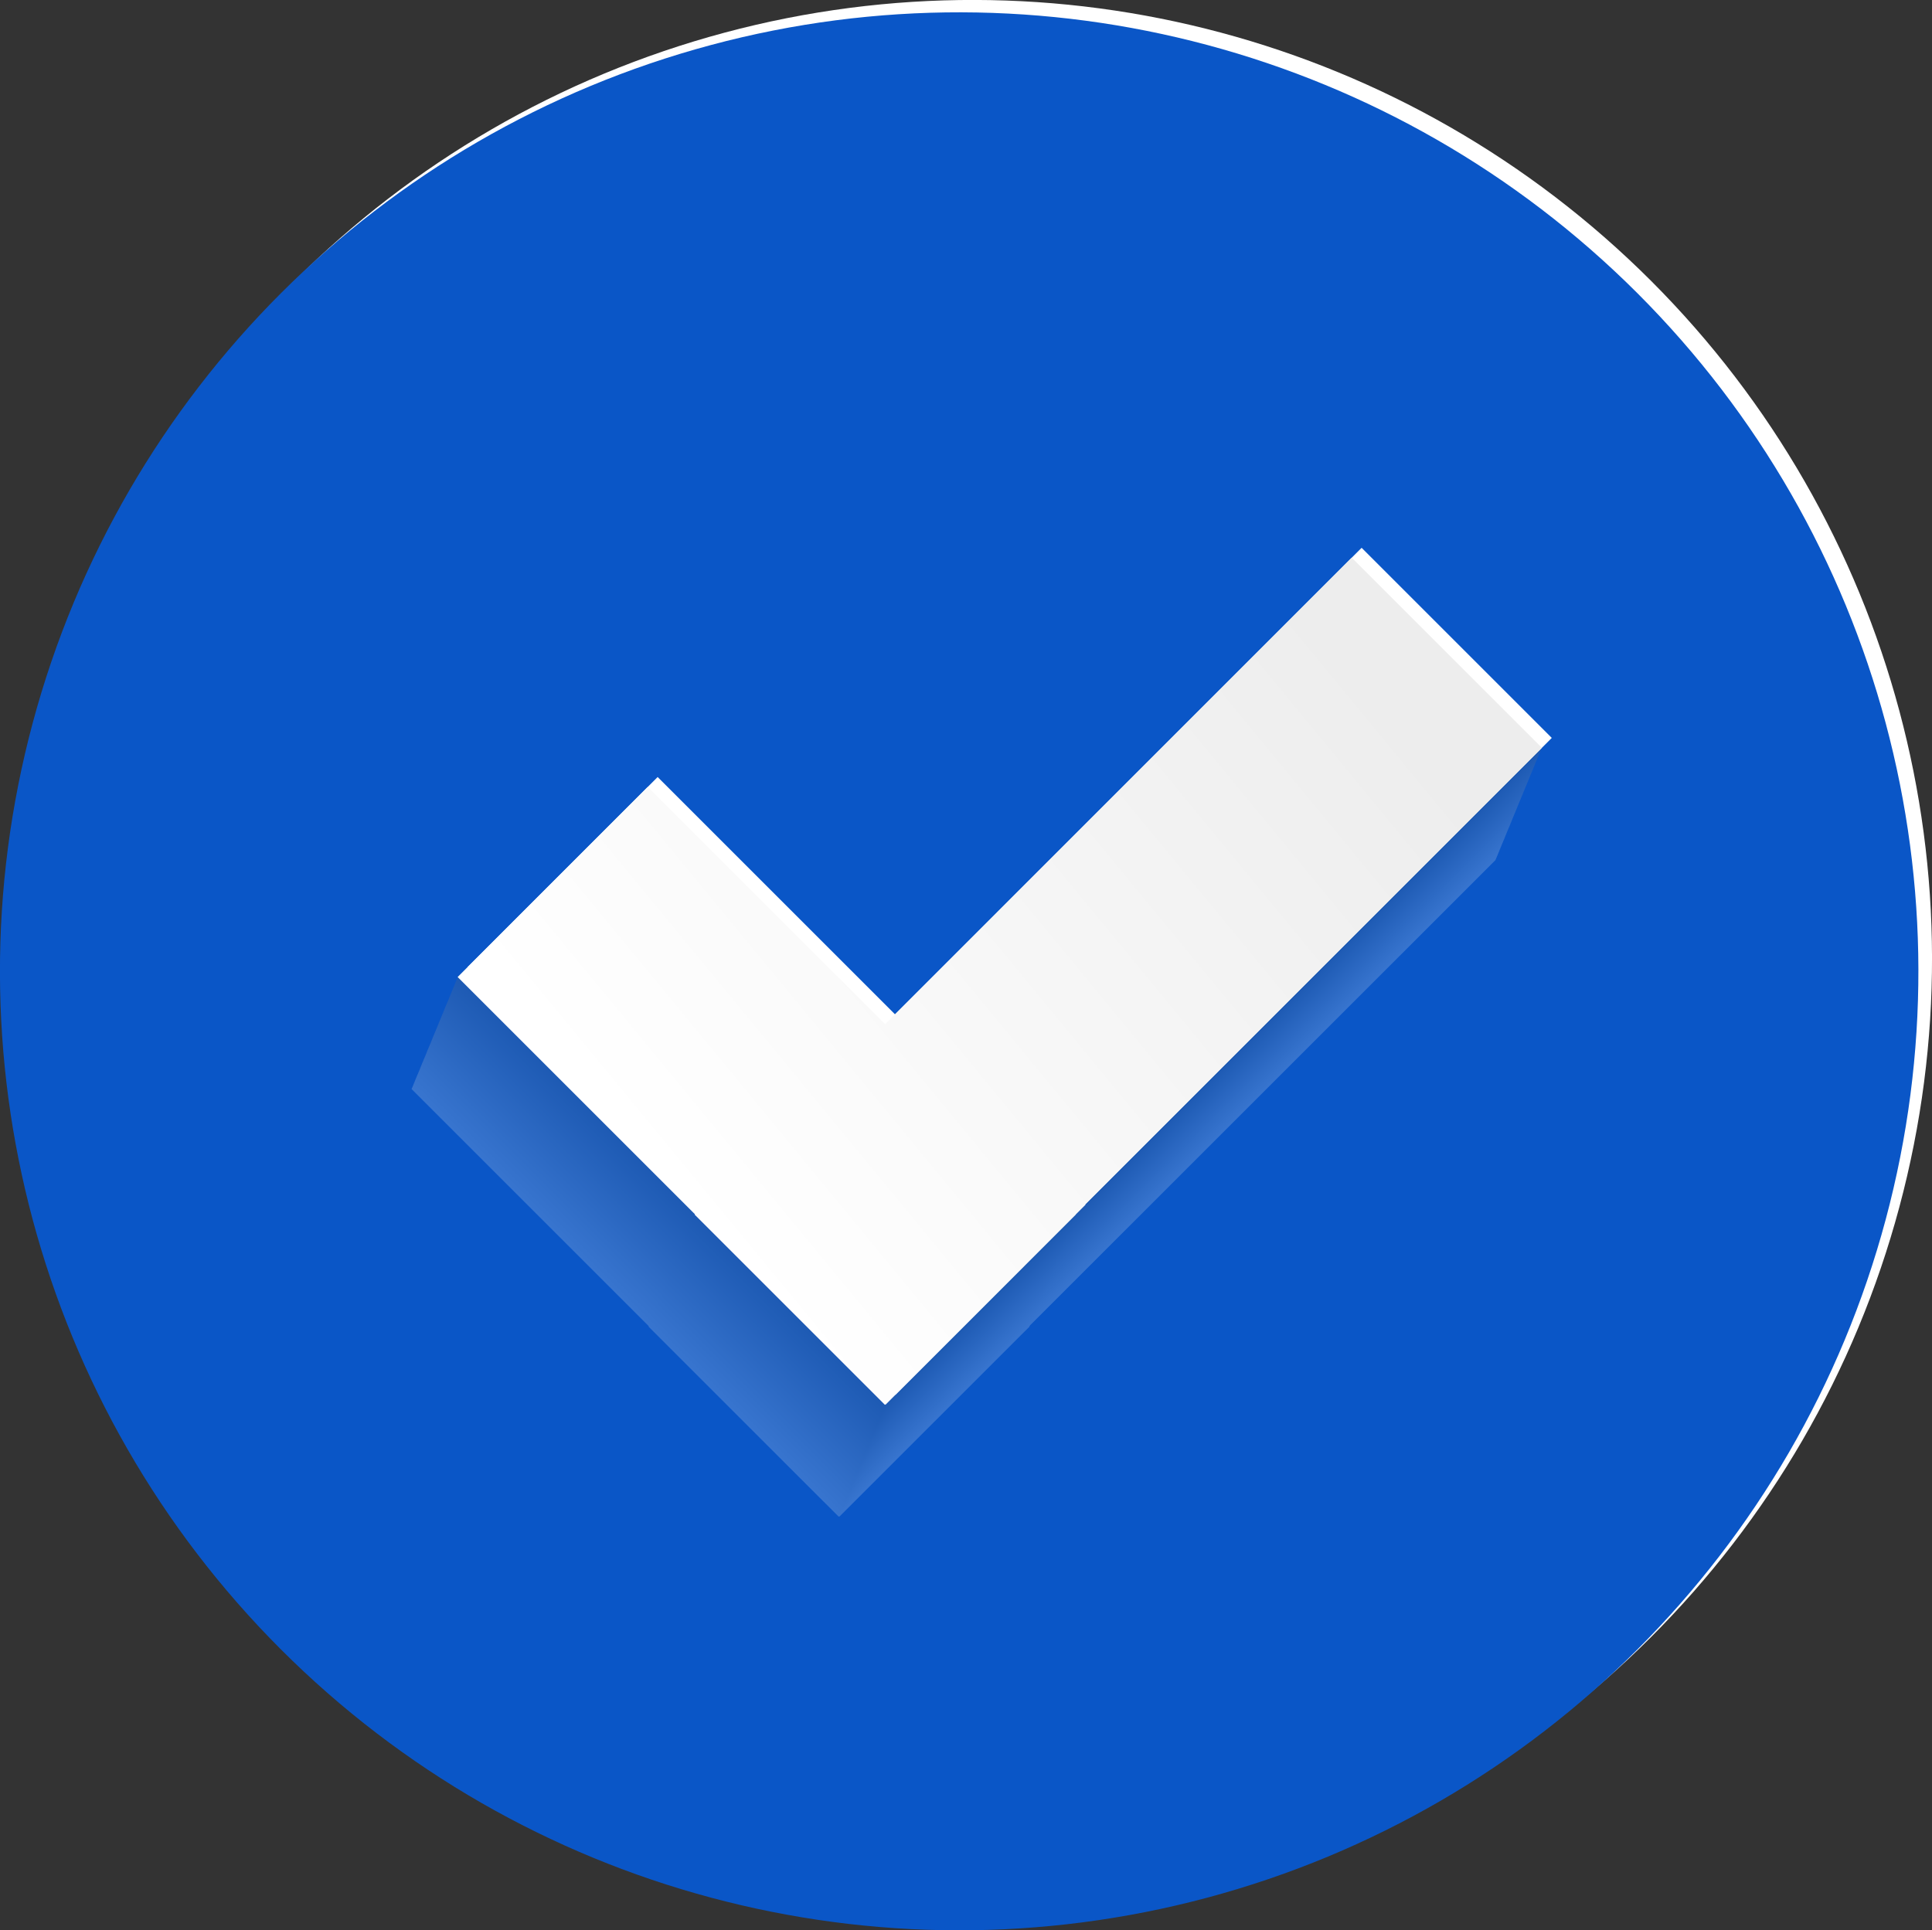 <svg xmlns="http://www.w3.org/2000/svg" xmlns:xlink="http://www.w3.org/1999/xlink" viewBox="0 0 390.75 390.5"><rect x="0" y="0" width="390.75" height="390.5" fill="#333333" stroke="none"/><defs><style>.cls-1{isolation:isolate;}.cls-2{fill:#fff;}.cls-3{fill:#0a56c7;}.cls-4{mix-blend-mode:multiply;opacity:0.2;}.cls-5{fill:#efefef;}.cls-6{fill:#eee;}.cls-7{fill:#ededed;}.cls-8{fill:#ececec;}.cls-9{fill:#ebebeb;}.cls-10{fill:#eaeaea;}.cls-11{fill:#e9e9e9;}.cls-12{fill:#e8e8e8;}.cls-13{fill:#e7e7e7;}.cls-14{fill:#e6e6e6;}.cls-15{fill:#e5e5e5;}.cls-16{fill:#e4e4e4;}.cls-17{fill:#e3e3e3;}.cls-18{fill:#e2e2e2;}.cls-19{fill:#e2e1e1;}.cls-20{fill:#e1e0e0;}.cls-21{fill:#e0dfdf;}.cls-22{fill:#dfdede;}.cls-23{fill:#dedddd;}.cls-24{fill:#dddcdc;}.cls-25{fill:#dcdbdb;}.cls-26{fill:#dbdada;}.cls-27{fill:#dad9d9;}.cls-28{fill:#d9d9d8;}.cls-29{fill:#d8d8d7;}.cls-30{fill:#d7d7d6;}.cls-31{fill:#d6d6d5;}.cls-32{fill:#d5d5d4;}.cls-33{fill:#d4d4d3;}.cls-34{fill:#d3d3d2;}.cls-35{fill:#d2d2d1;}.cls-36{fill:#d1d1d0;}.cls-37{fill:#d0d0cf;}.cls-38{fill:#cfcfce;}.cls-39{fill:#cececd;}.cls-40{fill:#cdcdcc;}.cls-41{fill:#cccccb;}.cls-42{fill:#cbcbca;}.cls-43{fill:#cacac9;}.cls-44{fill:#c9c9c8;}.cls-45{fill:#c8c8c7;}.cls-46{fill:#c7c7c6;}.cls-47{fill:#c7c6c5;}.cls-48{fill:#c6c5c4;}.cls-49{fill:#c5c4c3;}.cls-50{fill:#c4c3c2;}.cls-51{fill:#c3c2c1;}.cls-52{fill:#c2c1c0;}.cls-53{fill:#c1c0bf;}.cls-54{fill:#c0bfbe;}.cls-55{fill:#bfbebd;}.cls-56{fill:#bebdbc;}.cls-57{fill:#bdbcbb;}.cls-58{fill:#bcbbba;}.cls-59{fill:#bbbab9;}.cls-60{fill:#bab9b8;}.cls-61{fill:#b9b8b7;}.cls-62{fill:#b8b7b6;}.cls-63{fill:#b7b6b5;}.cls-64{fill:#b6b5b4;}.cls-65{fill:#b5b4b3;}.cls-66{fill:#b4b3b2;}.cls-67{fill:#b3b2b1;}.cls-68{fill:#b2b1b0;}.cls-69{fill:#b1b0af;}.cls-70{fill:#b0afae;}.cls-71{fill:#afaead;}.cls-72{fill:#aeadac;}.cls-73{fill:#adacab;}.cls-74{fill:#adacaa;}.cls-75{fill:#acaba9;}.cls-76{fill:#abaaa8;}.cls-77{fill:#aaa9a7;}.cls-78{fill:#a9a8a6;}.cls-79{fill:#a8a7a5;}.cls-80{fill:#a7a6a4;}.cls-81{fill:#a6a5a3;}.cls-82{fill:#a5a4a2;}.cls-83{fill:#a4a3a1;}.cls-84{fill:#a3a2a0;}.cls-85{fill:#a2a19f;}.cls-86{fill:#a1a09e;}.cls-87{fill:#a09f9d;}.cls-88{fill:#9f9e9c;}.cls-89{fill:#9e9d9b;}.cls-90{fill:#9d9c9a;}.cls-91{fill:#9c9b99;}.cls-92{fill:#9b9a98;}.cls-93{fill:#9a9997;}.cls-94{fill:#999896;}.cls-95{fill:#989795;}.cls-96{fill:#979694;}.cls-97{fill:#969593;}.cls-98{fill:#959492;}.cls-99{fill:#949391;}.cls-100{fill:#939290;}.cls-101{fill:#93918f;}.cls-102{fill:#92908e;}.cls-103{fill:#918f8d;}.cls-104{fill:#908e8c;}.cls-105{fill:#8f8d8b;}.cls-106{fill:#8e8c8a;}.cls-107{fill:#8d8b89;}.cls-108{fill:#8c8a88;}.cls-109{fill:#8b8987;}.cls-110{fill:#8a8886;}.cls-111{fill:#898785;}.cls-112{fill:#888684;}.cls-113{fill:#878583;}.cls-114{fill:#868482;}.cls-115{fill:#858381;}.cls-116{fill:#848280;}.cls-117{fill:#83817f;}.cls-118{fill:#82807e;}.cls-119{fill:#817f7d;}.cls-120{fill:#807f7c;}.cls-121{fill:#7f7e7b;}.cls-122{fill:#7e7d7a;}.cls-123{fill:#7d7c79;}.cls-124{fill:#7c7b78;}.cls-125{fill:#7b7a77;}.cls-126{fill:#7a7976;}.cls-127{fill:#797875;}.cls-128{fill:#787774;}.cls-129{fill:#787673;}.cls-130{fill:#777572;}.cls-131{fill:#767471;}.cls-132{fill:#757370;}.cls-133{fill:#74726f;}.cls-134{fill:#73716e;}.cls-135{fill:#72706d;}.cls-136{fill:#716f6c;}.cls-137{fill:#706e6b;}.cls-138{fill:#6f6d6a;}.cls-139{fill:#6e6c69;}.cls-140{fill:#6d6b68;}.cls-141{fill:#6c6a67;}.cls-142{fill:#6b6966;}.cls-143{fill:url(#linear-gradient);}</style><linearGradient id="linear-gradient" x1="268.53" y1="128.26" x2="134.5" y2="238.6" gradientUnits="userSpaceOnUse"><stop offset="0" stop-color="#ededed"/><stop offset="1" stop-color="#fff"/></linearGradient></defs><g class="cls-1"><g id="objects"><circle class="cls-2" cx="196.75" cy="194" r="194" transform="translate(-79.55 195.94) rotate(-45)"/><circle class="cls-3" cx="194" cy="196.5" r="194" transform="translate(-82.13 194.73) rotate(-45)"/><g class="cls-4"><polygon class="cls-5" points="302.52 173.93 264.06 135.47 169.69 229.84 121.68 181.84 83.22 220.29 131.23 268.3 131.16 268.37 169.62 306.82 169.69 306.76 169.75 306.82 208.21 268.37 208.14 268.3 302.52 173.93"/><polygon class="cls-6" points="302.58 173.76 264.13 135.3 169.75 229.68 121.75 181.67 83.29 220.13 131.3 268.13 131.23 268.2 169.69 306.66 169.75 306.59 169.82 306.66 208.28 268.2 208.21 268.13 302.58 173.76"/><polygon class="cls-7" points="302.65 173.6 264.2 135.14 169.82 229.51 121.82 181.51 83.36 219.96 131.37 267.97 131.3 268.04 169.76 306.49 169.82 306.43 169.89 306.49 208.34 268.04 208.28 267.97 302.65 173.6"/><polygon class="cls-8" points="302.72 173.43 264.26 134.97 169.89 229.35 121.88 181.34 83.43 219.8 131.43 267.8 131.37 267.87 169.82 306.33 169.89 306.26 169.96 306.33 208.41 267.87 208.35 267.8 302.72 173.43"/><polygon class="cls-9" points="302.79 173.26 264.33 134.81 169.96 229.18 121.95 181.18 83.5 219.63 131.5 267.64 131.44 267.7 169.89 306.16 169.96 306.1 170.02 306.16 208.48 267.7 208.42 267.64 302.79 173.26"/><polygon class="cls-10" points="302.86 173.1 264.4 134.64 170.03 229.02 122.02 181.01 83.56 219.47 131.57 267.47 131.5 267.54 169.96 306 170.03 305.93 170.09 306 208.55 267.54 208.48 267.47 302.86 173.1"/><polygon class="cls-11" points="302.93 172.93 264.47 134.48 170.09 228.85 122.09 180.84 83.63 219.3 131.64 267.31 131.57 267.37 170.03 305.83 170.09 305.76 170.16 305.83 208.62 267.37 208.55 267.31 302.93 172.93"/><polygon class="cls-12" points="302.99 172.77 264.54 134.31 170.16 228.69 122.16 180.68 83.7 219.14 131.71 267.14 131.64 267.21 170.1 305.67 170.16 305.6 170.23 305.67 208.69 267.21 208.62 267.14 302.99 172.77"/><polygon class="cls-13" points="303.06 172.6 264.61 134.15 170.23 228.52 122.22 180.51 83.77 218.97 131.77 266.98 131.71 267.04 170.17 305.5 170.23 305.43 170.3 305.5 208.75 267.04 208.69 266.98 303.06 172.6"/><polygon class="cls-14" points="303.13 172.44 264.67 133.98 170.3 228.35 122.29 180.35 83.84 218.81 131.84 266.81 131.78 266.88 170.23 305.33 170.3 305.27 170.36 305.33 208.82 266.88 208.76 266.81 303.13 172.44"/><polygon class="cls-15" points="303.2 172.27 264.74 133.82 170.37 228.19 122.36 180.18 83.9 218.64 131.91 266.65 131.84 266.71 170.3 305.17 170.37 305.1 170.43 305.17 208.89 266.71 208.82 266.65 303.2 172.27"/><polygon class="cls-16" points="303.27 172.11 264.81 133.65 170.44 228.02 122.43 180.02 83.97 218.47 131.98 266.48 131.91 266.55 170.37 305 170.44 304.94 170.5 305 208.96 266.55 208.89 266.48 303.27 172.11"/><polygon class="cls-17" points="303.33 171.94 264.88 133.49 170.5 227.86 122.5 179.85 84.04 218.31 132.05 266.32 131.98 266.38 170.44 304.84 170.5 304.77 170.57 304.84 209.03 266.38 208.96 266.32 303.33 171.94"/><polygon class="cls-18" points="303.4 171.78 264.94 133.32 170.57 227.69 122.56 179.69 84.11 218.14 132.11 266.15 132.05 266.22 170.51 304.67 170.57 304.61 170.64 304.67 209.09 266.22 209.03 266.15 303.4 171.78"/><polygon class="cls-19" points="303.47 171.61 265.01 133.16 170.64 227.53 122.63 179.52 84.18 217.98 132.18 265.99 132.12 266.05 170.57 304.51 170.64 304.44 170.71 304.51 209.16 266.05 209.1 265.99 303.47 171.61"/><polygon class="cls-20" points="303.54 171.45 265.08 132.99 170.71 227.36 122.7 179.36 84.25 217.81 132.25 265.82 132.19 265.89 170.64 304.34 170.71 304.28 170.77 304.34 209.23 265.89 209.17 265.82 303.54 171.45"/><polygon class="cls-21" points="303.61 171.28 265.15 132.82 170.78 227.2 122.77 179.19 84.31 217.65 132.32 265.65 132.25 265.72 170.71 304.18 170.78 304.11 170.84 304.18 209.3 265.72 209.23 265.65 303.61 171.28"/><polygon class="cls-22" points="303.68 171.12 265.22 132.66 170.84 227.03 122.84 179.03 84.38 217.48 132.39 265.49 132.32 265.56 170.78 304.01 170.84 303.95 170.91 304.01 209.37 265.56 209.3 265.49 303.68 171.12"/><polygon class="cls-23" points="303.74 170.95 265.29 132.49 170.91 226.87 122.91 178.86 84.45 217.32 132.46 265.32 132.39 265.39 170.85 303.85 170.91 303.78 170.98 303.85 209.43 265.39 209.37 265.32 303.74 170.95"/><polygon class="cls-24" points="303.81 170.79 265.35 132.33 170.98 226.7 122.97 178.7 84.52 217.15 132.52 265.16 132.46 265.23 170.92 303.68 170.98 303.62 171.04 303.68 209.5 265.23 209.44 265.16 303.81 170.79"/><polygon class="cls-25" points="303.88 170.62 265.42 132.16 171.05 226.54 123.04 178.53 84.58 216.99 132.59 264.99 132.53 265.06 170.98 303.52 171.05 303.45 171.11 303.52 209.57 265.06 209.51 264.99 303.88 170.62"/><polygon class="cls-26" points="303.95 170.46 265.49 132 171.12 226.37 123.11 178.37 84.65 216.82 132.66 264.83 132.59 264.89 171.05 303.35 171.12 303.29 171.18 303.35 209.64 264.89 209.57 264.83 303.95 170.46"/><polygon class="cls-27" points="304.01 170.29 265.56 131.83 171.18 226.21 123.18 178.2 84.72 216.66 132.73 264.66 132.66 264.73 171.12 303.19 171.18 303.12 171.25 303.19 209.71 264.73 209.64 264.66 304.01 170.29"/><polygon class="cls-28" points="304.08 170.12 265.63 131.67 171.25 226.04 123.25 178.03 84.79 216.49 132.8 264.5 132.73 264.56 171.19 303.02 171.25 302.95 171.32 303.02 209.78 264.56 209.71 264.5 304.08 170.12"/><polygon class="cls-29" points="304.15 169.96 265.69 131.5 171.32 225.88 123.31 177.87 84.86 216.33 132.86 264.33 132.8 264.4 171.26 302.86 171.32 302.79 171.39 302.86 209.84 264.4 209.78 264.33 304.15 169.96"/><polygon class="cls-30" points="304.22 169.79 265.76 131.34 171.39 225.71 123.38 177.7 84.93 216.16 132.93 264.17 132.87 264.23 171.32 302.69 171.39 302.62 171.45 302.69 209.91 264.23 209.85 264.17 304.22 169.79"/><polygon class="cls-31" points="304.29 169.63 265.83 131.17 171.46 225.54 123.45 177.54 84.99 216 133 264 132.94 264.07 171.39 302.52 171.46 302.46 171.52 302.52 209.98 264.07 209.91 264 304.29 169.63"/><polygon class="cls-32" points="304.36 169.46 265.9 131.01 171.53 225.38 123.52 177.37 85.06 215.83 133.07 263.84 133 263.9 171.46 302.36 171.53 302.29 171.59 302.36 210.05 263.9 209.98 263.84 304.36 169.46"/><polygon class="cls-33" points="304.42 169.3 265.97 130.84 171.59 225.21 123.59 177.21 85.13 215.66 133.14 263.67 133.07 263.74 171.53 302.19 171.59 302.13 171.66 302.19 210.12 263.74 210.05 263.67 304.42 169.3"/><polygon class="cls-34" points="304.49 169.13 266.04 130.68 171.66 225.05 123.66 177.04 85.2 215.5 133.2 263.51 133.14 263.57 171.6 302.03 171.66 301.96 171.73 302.03 210.18 263.57 210.12 263.51 304.49 169.13"/><polygon class="cls-35" points="304.56 168.97 266.1 130.51 171.73 224.88 123.72 176.88 85.27 215.33 133.27 263.34 133.21 263.41 171.66 301.86 171.73 301.8 171.79 301.86 210.25 263.41 210.19 263.34 304.56 168.97"/><polygon class="cls-36" points="304.63 168.8 266.17 130.34 171.8 224.72 123.79 176.71 85.33 215.17 133.34 263.18 133.28 263.24 171.73 301.7 171.8 301.63 171.86 301.7 210.32 263.24 210.26 263.18 304.63 168.8"/><polygon class="cls-37" points="304.7 168.64 266.24 130.18 171.87 224.55 123.86 176.55 85.4 215 133.41 263.01 133.34 263.08 171.8 301.53 171.87 301.47 171.93 301.53 210.39 263.08 210.32 263.01 304.7 168.64"/><polygon class="cls-38" points="304.76 168.47 266.31 130.01 171.93 224.39 123.93 176.38 85.47 214.84 133.48 262.85 133.41 262.91 171.87 301.37 171.93 301.3 172 301.37 210.46 262.91 210.39 262.85 304.76 168.47"/><polygon class="cls-39" points="304.83 168.31 266.38 129.85 172 224.22 124 176.22 85.54 214.67 133.54 262.68 133.48 262.75 171.94 301.2 172 301.14 172.07 301.2 210.52 262.75 210.46 262.68 304.83 168.31"/><polygon class="cls-40" points="304.9 168.14 266.44 129.68 172.07 224.06 124.06 176.05 85.61 214.51 133.61 262.51 133.55 262.58 172.01 301.04 172.07 300.97 172.14 301.04 210.59 262.58 210.53 262.51 304.9 168.14"/><polygon class="cls-41" points="304.97 167.97 266.51 129.52 172.14 223.89 124.13 175.88 85.67 214.34 133.68 262.35 133.62 262.42 172.07 300.87 172.14 300.81 172.2 300.87 210.66 262.42 210.6 262.35 304.97 167.97"/><polygon class="cls-42" points="305.04 167.81 266.58 129.35 172.21 223.73 124.2 175.72 85.74 214.18 133.75 262.18 133.69 262.25 172.14 300.71 172.21 300.64 172.27 300.71 210.73 262.25 210.66 262.18 305.04 167.81"/><polygon class="cls-43" points="305.11 167.65 266.65 129.19 172.28 223.56 124.27 175.56 85.81 214.01 133.82 262.02 133.75 262.08 172.21 300.54 172.28 300.48 172.34 300.54 210.8 262.08 210.73 262.02 305.11 167.65"/><polygon class="cls-44" points="305.17 167.48 266.72 129.02 172.34 223.4 124.34 175.39 85.88 213.85 133.89 261.85 133.82 261.92 172.28 300.38 172.34 300.31 172.41 300.38 210.87 261.92 210.8 261.85 305.17 167.48"/><polygon class="cls-45" points="305.24 167.31 266.79 128.86 172.41 223.23 124.41 175.22 85.95 213.68 133.95 261.69 133.89 261.75 172.35 300.21 172.41 300.14 172.48 300.21 210.93 261.75 210.87 261.69 305.24 167.31"/><polygon class="cls-46" points="305.31 167.15 266.85 128.69 172.48 223.06 124.47 175.06 86.02 213.52 134.02 261.52 133.96 261.59 172.41 300.05 172.48 299.98 172.54 300.05 211 261.59 210.94 261.52 305.31 167.15"/><polygon class="cls-47" points="305.38 166.98 266.92 128.53 172.55 222.9 124.54 174.89 86.08 213.35 134.09 261.36 134.03 261.42 172.48 299.88 172.55 299.81 172.61 299.88 211.07 261.42 211 261.36 305.38 166.98"/><polygon class="cls-48" points="305.45 166.82 266.99 128.36 172.62 222.73 124.61 174.73 86.15 213.19 134.16 261.19 134.09 261.26 172.55 299.71 172.62 299.65 172.68 299.71 211.14 261.26 211.07 261.19 305.45 166.82"/><polygon class="cls-49" points="305.51 166.65 267.06 128.2 172.68 222.57 124.68 174.56 86.22 213.02 134.23 261.03 134.16 261.09 172.62 299.55 172.68 299.48 172.75 299.55 211.21 261.09 211.14 261.03 305.51 166.65"/><polygon class="cls-50" points="305.58 166.49 267.13 128.03 172.75 222.4 124.75 174.4 86.29 212.85 134.29 260.86 134.23 260.93 172.69 299.38 172.75 299.32 172.82 299.38 211.27 260.93 211.21 260.86 305.58 166.49"/><polygon class="cls-51" points="305.65 166.32 267.19 127.86 172.82 222.24 124.81 174.23 86.36 212.69 134.36 260.7 134.3 260.76 172.75 299.22 172.82 299.15 172.88 299.22 211.34 260.76 211.28 260.7 305.65 166.32"/><polygon class="cls-52" points="305.72 166.16 267.26 127.7 172.89 222.07 124.88 174.07 86.42 212.52 134.43 260.53 134.37 260.6 172.82 299.05 172.89 298.99 172.95 299.05 211.41 260.6 211.35 260.53 305.72 166.16"/><polygon class="cls-53" points="305.79 165.99 267.33 127.53 172.96 221.91 124.95 173.9 86.49 212.36 134.5 260.37 134.43 260.43 172.89 298.89 172.96 298.82 173.02 298.89 211.48 260.43 211.41 260.37 305.79 165.99"/><polygon class="cls-54" points="305.86 165.83 267.4 127.37 173.02 221.74 125.02 173.74 86.56 212.19 134.57 260.2 134.5 260.27 172.96 298.72 173.02 298.66 173.09 298.72 211.55 260.27 211.48 260.2 305.86 165.83"/><polygon class="cls-55" points="305.92 165.66 267.47 127.2 173.09 221.58 125.09 173.57 86.63 212.03 134.63 260.04 134.57 260.1 173.03 298.56 173.09 298.49 173.16 298.56 211.62 260.1 211.55 260.04 305.92 165.66"/><polygon class="cls-56" points="305.99 165.5 267.53 127.04 173.16 221.41 125.15 173.41 86.7 211.86 134.7 259.87 134.64 259.94 173.1 298.39 173.16 298.33 173.23 298.39 211.68 259.94 211.62 259.87 305.99 165.5"/><polygon class="cls-57" points="306.06 165.33 267.6 126.87 173.23 221.25 125.22 173.24 86.77 211.7 134.77 259.7 134.71 259.77 173.16 298.23 173.23 298.16 173.29 298.23 211.75 259.77 211.69 259.7 306.06 165.33"/><polygon class="cls-58" points="306.13 165.16 267.67 126.71 173.3 221.08 125.29 173.07 86.83 211.53 134.84 259.54 134.78 259.61 173.23 298.06 173.3 298 173.36 298.06 211.82 259.61 211.75 259.54 306.13 165.16"/><polygon class="cls-59" points="306.2 165 267.74 126.54 173.37 220.92 125.36 172.91 86.9 211.37 134.91 259.37 134.84 259.44 173.3 297.9 173.37 297.83 173.43 297.9 211.89 259.44 211.82 259.37 306.2 165"/><polygon class="cls-60" points="306.26 164.84 267.81 126.38 173.43 220.75 125.43 172.75 86.97 211.2 134.98 259.21 134.91 259.27 173.37 297.73 173.43 297.67 173.5 297.73 211.96 259.27 211.89 259.21 306.26 164.84"/><polygon class="cls-61" points="306.33 164.67 267.88 126.21 173.5 220.59 125.5 172.58 87.04 211.04 135.04 259.04 134.98 259.11 173.44 297.57 173.5 297.5 173.57 297.57 212.02 259.11 211.96 259.04 306.33 164.67"/><polygon class="cls-62" points="306.4 164.5 267.94 126.05 173.57 220.42 125.56 172.41 87.11 210.87 135.11 258.88 135.05 258.94 173.5 297.4 173.57 297.33 173.63 297.4 212.09 258.94 212.03 258.88 306.4 164.5"/><polygon class="cls-63" points="306.47 164.34 268.01 125.88 173.64 220.25 125.63 172.25 87.17 210.71 135.18 258.71 135.12 258.78 173.57 297.24 173.64 297.17 173.7 297.24 212.16 258.78 212.09 258.71 306.47 164.34"/><polygon class="cls-64" points="306.54 164.17 268.08 125.72 173.71 220.09 125.7 172.08 87.24 210.54 135.25 258.55 135.18 258.61 173.64 297.07 173.71 297 173.77 297.07 212.23 258.61 212.16 258.55 306.54 164.17"/><polygon class="cls-65" points="306.6 164.01 268.15 125.55 173.77 219.92 125.77 171.92 87.31 210.38 135.32 258.38 135.25 258.45 173.71 296.9 173.77 296.84 173.84 296.9 212.3 258.45 212.23 258.38 306.6 164.01"/><polygon class="cls-66" points="306.67 163.84 268.22 125.39 173.84 219.76 125.84 171.75 87.38 210.21 135.38 258.22 135.32 258.28 173.78 296.74 173.84 296.67 173.91 296.74 212.36 258.28 212.3 258.22 306.67 163.84"/><polygon class="cls-67" points="306.74 163.68 268.28 125.22 173.91 219.59 125.9 171.59 87.45 210.04 135.45 258.05 135.39 258.12 173.84 296.57 173.91 296.51 173.97 296.57 212.43 258.12 212.37 258.05 306.74 163.68"/><polygon class="cls-68" points="306.81 163.51 268.35 125.06 173.98 219.43 125.97 171.42 87.52 209.88 135.52 257.89 135.46 257.95 173.91 296.41 173.98 296.34 174.04 296.41 212.5 257.95 212.44 257.89 306.81 163.51"/><polygon class="cls-69" points="306.88 163.35 268.42 124.89 174.05 219.26 126.04 171.26 87.58 209.71 135.59 257.72 135.53 257.79 173.98 296.24 174.05 296.18 174.11 296.24 212.57 257.79 212.5 257.72 306.88 163.35"/><polygon class="cls-70" points="306.94 163.18 268.49 124.72 174.11 219.1 126.11 171.09 87.65 209.55 135.66 257.56 135.59 257.62 174.05 296.08 174.11 296.01 174.18 296.08 212.64 257.62 212.57 257.56 306.94 163.18"/><polygon class="cls-71" points="307.01 163.02 268.56 124.56 174.18 218.93 126.18 170.93 87.72 209.38 135.72 257.39 135.66 257.46 174.12 295.91 174.18 295.85 174.25 295.91 212.71 257.46 212.64 257.39 307.01 163.02"/><polygon class="cls-72" points="307.08 162.85 268.62 124.39 174.25 218.77 126.24 170.76 87.79 209.22 135.79 257.23 135.73 257.29 174.19 295.75 174.25 295.68 174.32 295.75 212.77 257.29 212.71 257.23 307.08 162.85"/><polygon class="cls-73" points="307.15 162.69 268.69 124.23 174.32 218.6 126.31 170.6 87.86 209.05 135.86 257.06 135.8 257.13 174.25 295.58 174.32 295.52 174.38 295.58 212.84 257.13 212.78 257.06 307.15 162.69"/><polygon class="cls-74" points="307.22 162.52 268.76 124.06 174.39 218.44 126.38 170.43 87.92 208.89 135.93 256.89 135.87 256.96 174.32 295.42 174.39 295.35 174.45 295.42 212.91 256.96 212.84 256.89 307.22 162.52"/><polygon class="cls-75" points="307.29 162.35 268.83 123.9 174.46 218.27 126.45 170.26 87.99 208.72 136 256.73 135.93 256.79 174.39 295.25 174.46 295.19 174.52 295.25 212.98 256.79 212.91 256.73 307.29 162.35"/><polygon class="cls-76" points="307.35 162.19 268.9 123.73 174.52 218.11 126.52 170.1 88.06 208.56 136.07 256.56 136 256.63 174.46 295.09 174.52 295.02 174.59 295.09 213.04 256.63 212.98 256.56 307.35 162.19"/><polygon class="cls-77" points="307.42 162.02 268.96 123.57 174.59 217.94 126.58 169.94 88.13 208.39 136.13 256.4 136.07 256.46 174.53 294.92 174.59 294.86 174.66 294.92 213.11 256.46 213.05 256.4 307.42 162.02"/><polygon class="cls-78" points="307.49 161.86 269.03 123.4 174.66 217.78 126.65 169.77 88.2 208.23 136.2 256.23 136.14 256.3 174.59 294.76 174.66 294.69 174.72 294.76 213.18 256.3 213.12 256.23 307.49 161.86"/><polygon class="cls-79" points="307.56 161.69 269.1 123.24 174.73 217.61 126.72 169.6 88.26 208.06 136.27 256.07 136.21 256.13 174.66 294.59 174.73 294.52 174.79 294.59 213.25 256.13 213.19 256.07 307.56 161.69"/><polygon class="cls-80" points="307.63 161.53 269.17 123.07 174.79 217.44 126.79 169.44 88.33 207.9 136.34 255.9 136.27 255.97 174.73 294.43 174.79 294.36 174.86 294.43 213.32 255.97 213.25 255.9 307.63 161.53"/><polygon class="cls-81" points="307.69 161.36 269.24 122.91 174.86 217.28 126.86 169.27 88.4 207.73 136.41 255.74 136.34 255.8 174.8 294.26 174.86 294.19 174.93 294.26 213.39 255.8 213.32 255.74 307.69 161.36"/><polygon class="cls-82" points="307.76 161.2 269.31 122.74 174.93 217.11 126.93 169.11 88.47 207.56 136.47 255.57 136.41 255.64 174.87 294.09 174.93 294.03 175 294.09 213.45 255.64 213.39 255.57 307.76 161.2"/><polygon class="cls-83" points="307.83 161.03 269.37 122.58 175 216.95 126.99 168.94 88.54 207.4 136.54 255.41 136.48 255.47 174.94 293.93 175 293.86 175.06 293.93 213.52 255.47 213.46 255.41 307.83 161.03"/><polygon class="cls-84" points="307.9 160.87 269.44 122.41 175.07 216.78 127.06 168.78 88.61 207.24 136.61 255.24 136.55 255.31 175 293.76 175.07 293.7 175.13 293.76 213.59 255.31 213.53 255.24 307.9 160.87"/><polygon class="cls-85" points="307.97 160.7 269.51 122.25 175.14 216.62 127.13 168.61 88.67 207.07 136.68 255.08 136.62 255.14 175.07 293.6 175.14 293.53 175.2 293.6 213.66 255.14 213.59 255.08 307.97 160.7"/><polygon class="cls-86" points="308.04 160.54 269.58 122.08 175.2 216.45 127.2 168.45 88.74 206.9 136.75 254.91 136.68 254.98 175.14 293.43 175.2 293.37 175.27 293.43 213.73 254.98 213.66 254.91 308.04 160.54"/><polygon class="cls-87" points="308.1 160.37 269.65 121.91 175.27 216.29 127.27 168.28 88.81 206.74 136.81 254.75 136.75 254.81 175.21 293.27 175.27 293.2 175.34 293.27 213.79 254.81 213.73 254.75 308.1 160.37"/><polygon class="cls-88" points="308.17 160.21 269.71 121.75 175.34 216.12 127.33 168.12 88.88 206.57 136.88 254.58 136.82 254.65 175.28 293.1 175.34 293.04 175.41 293.1 213.86 254.65 213.8 254.58 308.17 160.21"/><polygon class="cls-89" points="308.24 160.04 269.78 121.58 175.41 215.96 127.4 167.95 88.95 206.41 136.95 254.41 136.89 254.48 175.34 292.94 175.41 292.87 175.47 292.94 213.93 254.48 213.87 254.41 308.24 160.04"/><polygon class="cls-90" points="308.31 159.88 269.85 121.42 175.48 215.79 127.47 167.79 89.01 206.24 137.02 254.25 136.96 254.31 175.41 292.77 175.48 292.71 175.54 292.77 214 254.31 213.94 254.25 308.31 159.88"/><polygon class="cls-91" points="308.38 159.71 269.92 121.25 175.54 215.63 127.54 167.62 89.08 206.08 137.09 254.08 137.02 254.15 175.48 292.61 175.54 292.54 175.61 292.61 214.07 254.15 214 254.08 308.38 159.71"/><polygon class="cls-92" points="308.44 159.54 269.99 121.09 175.61 215.46 127.61 167.46 89.15 205.91 137.16 253.92 137.09 253.98 175.55 292.44 175.61 292.38 175.68 292.44 214.13 253.98 214.07 253.92 308.44 159.54"/><polygon class="cls-93" points="308.51 159.38 270.06 120.92 175.68 215.3 127.67 167.29 89.22 205.75 137.22 253.75 137.16 253.82 175.62 292.28 175.68 292.21 175.75 292.28 214.2 253.82 214.14 253.75 308.51 159.38"/><polygon class="cls-94" points="308.58 159.21 270.12 120.76 175.75 215.13 127.74 167.12 89.29 205.58 137.29 253.59 137.23 253.65 175.69 292.11 175.75 292.04 175.81 292.11 214.27 253.65 214.21 253.59 308.58 159.21"/><polygon class="cls-95" points="308.65 159.05 270.19 120.59 175.82 214.97 127.81 166.96 89.35 205.42 137.36 253.42 137.3 253.49 175.75 291.95 175.82 291.88 175.88 291.95 214.34 253.49 214.28 253.42 308.65 159.05"/><polygon class="cls-96" points="308.72 158.88 270.26 120.43 175.88 214.8 127.88 166.79 89.42 205.25 137.43 253.26 137.36 253.32 175.82 291.78 175.88 291.71 175.95 291.78 214.41 253.32 214.34 253.26 308.72 158.88"/><polygon class="cls-97" points="308.79 158.72 270.33 120.26 175.95 214.63 127.95 166.63 89.49 205.09 137.5 253.09 137.43 253.16 175.89 291.62 175.95 291.55 176.02 291.62 214.48 253.16 214.41 253.09 308.79 158.72"/><polygon class="cls-98" points="308.85 158.55 270.4 120.1 176.02 214.47 128.02 166.46 89.56 204.92 137.56 252.93 137.5 252.99 175.96 291.45 176.02 291.38 176.09 291.45 214.54 252.99 214.48 252.93 308.85 158.55"/><polygon class="cls-99" points="308.92 158.39 270.46 119.93 176.09 214.3 128.08 166.3 89.63 204.75 137.63 252.76 137.57 252.83 176.03 291.28 176.09 291.22 176.16 291.28 214.61 252.83 214.55 252.76 308.92 158.39"/><polygon class="cls-100" points="308.99 158.22 270.53 119.77 176.16 214.14 128.15 166.13 89.69 204.59 137.7 252.6 137.64 252.66 176.09 291.12 176.16 291.05 176.22 291.12 214.68 252.66 214.62 252.6 308.99 158.22"/><polygon class="cls-101" points="309.06 158.06 270.6 119.6 176.23 213.97 128.22 165.97 89.76 204.42 137.77 252.43 137.71 252.5 176.16 290.95 176.23 290.89 176.29 290.95 214.75 252.5 214.68 252.43 309.06 158.06"/><polygon class="cls-102" points="309.13 157.89 270.67 119.44 176.29 213.81 128.29 165.8 89.83 204.26 137.84 252.27 137.77 252.33 176.23 290.79 176.29 290.72 176.36 290.79 214.82 252.33 214.75 252.27 309.13 157.89"/><polygon class="cls-103" points="309.19 157.73 270.74 119.27 176.36 213.64 128.36 165.64 89.9 204.09 137.91 252.1 137.84 252.17 176.3 290.62 176.36 290.56 176.43 290.62 214.88 252.17 214.82 252.1 309.19 157.73"/><polygon class="cls-104" points="309.26 157.56 270.81 119.1 176.43 213.48 128.43 165.47 89.97 203.93 137.97 251.94 137.91 252 176.37 290.46 176.43 290.39 176.5 290.46 214.95 252 214.89 251.94 309.26 157.56"/><polygon class="cls-105" points="309.33 157.4 270.87 118.94 176.5 213.31 128.49 165.31 90.04 203.76 138.04 251.77 137.98 251.84 176.43 290.29 176.5 290.23 176.56 290.29 215.02 251.84 214.96 251.77 309.33 157.4"/><polygon class="cls-106" points="309.4 157.23 270.94 118.77 176.57 213.15 128.56 165.14 90.1 203.6 138.11 251.6 138.04 251.67 176.5 290.13 176.57 290.06 176.63 290.13 215.09 251.67 215.03 251.6 309.4 157.23"/><polygon class="cls-107" points="309.47 157.06 271.01 118.61 176.63 212.98 128.63 164.98 90.17 203.43 138.18 251.44 138.11 251.5 176.57 289.96 176.63 289.89 176.7 289.96 215.16 251.5 215.09 251.44 309.47 157.06"/><polygon class="cls-108" points="309.53 156.9 271.08 118.44 176.7 212.82 128.7 164.81 90.24 203.27 138.25 251.27 138.18 251.34 176.64 289.8 176.7 289.73 176.77 289.8 215.23 251.34 215.16 251.27 309.53 156.9"/><polygon class="cls-109" points="309.6 156.74 271.14 118.28 176.77 212.65 128.76 164.65 90.31 203.1 138.31 251.11 138.25 251.17 176.71 289.63 176.77 289.56 176.84 289.63 215.29 251.17 215.23 251.11 309.6 156.74"/><polygon class="cls-110" points="309.67 156.57 271.21 118.11 176.84 212.49 128.83 164.48 90.38 202.94 138.38 250.94 138.32 251.01 176.78 289.47 176.84 289.4 176.91 289.47 215.36 251.01 215.3 250.94 309.67 156.57"/><polygon class="cls-111" points="309.74 156.4 271.28 117.95 176.91 212.32 128.9 164.31 90.44 202.77 138.45 250.78 138.39 250.84 176.84 289.3 176.91 289.23 176.97 289.3 215.43 250.84 215.37 250.78 309.74 156.4"/><polygon class="cls-112" points="309.81 156.24 271.35 117.78 176.98 212.16 128.97 164.15 90.51 202.61 138.52 250.61 138.45 250.68 176.91 289.13 176.98 289.07 177.04 289.13 215.5 250.68 215.43 250.61 309.81 156.24"/><polygon class="cls-113" points="309.88 156.07 271.42 117.62 177.04 211.99 129.04 163.98 90.58 202.44 138.59 250.45 138.52 250.51 176.98 288.97 177.04 288.9 177.11 288.97 215.57 250.51 215.5 250.45 309.88 156.07"/><polygon class="cls-114" points="309.94 155.91 271.49 117.45 177.11 211.82 129.11 163.82 90.65 202.28 138.66 250.28 138.59 250.35 177.05 288.81 177.11 288.74 177.18 288.81 215.63 250.35 215.57 250.28 309.94 155.91"/><polygon class="cls-115" points="310.01 155.74 271.55 117.29 177.18 211.66 129.17 163.65 90.72 202.11 138.72 250.12 138.66 250.18 177.12 288.64 177.18 288.57 177.25 288.64 215.7 250.18 215.64 250.12 310.01 155.74"/><polygon class="cls-116" points="310.08 155.58 271.62 117.12 177.25 211.49 129.24 163.49 90.78 201.94 138.79 249.95 138.73 250.02 177.18 288.47 177.25 288.41 177.31 288.47 215.77 250.02 215.71 249.95 310.08 155.58"/><polygon class="cls-117" points="310.15 155.41 271.69 116.95 177.32 211.33 129.31 163.32 90.85 201.78 138.86 249.79 138.79 249.85 177.25 288.31 177.32 288.24 177.38 288.31 215.84 249.85 215.77 249.79 310.15 155.41"/><polygon class="cls-118" points="310.21 155.25 271.76 116.79 177.38 211.16 129.38 163.16 90.92 201.61 138.93 249.62 138.86 249.69 177.32 288.14 177.38 288.08 177.45 288.14 215.91 249.69 215.84 249.62 310.21 155.25"/><polygon class="cls-119" points="310.28 155.08 271.83 116.63 177.45 211 129.45 162.99 90.99 201.45 139 249.46 138.93 249.52 177.39 287.98 177.45 287.91 177.52 287.98 215.97 249.52 215.91 249.46 310.28 155.08"/><polygon class="cls-120" points="310.35 154.92 271.89 116.46 177.52 210.83 129.51 162.83 91.06 201.28 139.06 249.29 139 249.36 177.46 287.81 177.52 287.75 177.59 287.81 216.04 249.36 215.98 249.29 310.35 154.92"/><polygon class="cls-121" points="310.42 154.75 271.96 116.29 177.59 210.67 129.58 162.66 91.13 201.12 139.13 249.13 139.07 249.19 177.52 287.65 177.59 287.58 177.65 287.65 216.11 249.19 216.05 249.13 310.42 154.75"/><polygon class="cls-122" points="310.49 154.59 272.03 116.13 177.66 210.5 129.65 162.5 91.19 200.95 139.2 248.96 139.13 249.03 177.59 287.48 177.66 287.42 177.72 287.48 216.18 249.03 216.12 248.96 310.49 154.59"/><polygon class="cls-123" points="310.56 154.42 272.1 115.96 177.72 210.34 129.72 162.33 91.26 200.79 139.27 248.79 139.2 248.86 177.66 287.32 177.72 287.25 177.79 287.32 216.25 248.86 216.18 248.79 310.56 154.42"/><polygon class="cls-124" points="310.62 154.25 272.17 115.8 177.79 210.17 129.79 162.16 91.33 200.62 139.34 248.63 139.27 248.69 177.73 287.15 177.79 287.08 177.86 287.15 216.32 248.69 216.25 248.63 310.62 154.25"/><polygon class="cls-125" points="310.69 154.09 272.24 115.63 177.86 210.01 129.85 162 91.4 200.46 139.4 248.46 139.34 248.53 177.8 286.99 177.86 286.92 177.93 286.99 216.38 248.53 216.32 248.46 310.69 154.09"/><polygon class="cls-126" points="310.76 153.93 272.3 115.47 177.93 209.84 129.92 161.84 91.47 200.29 139.47 248.3 139.41 248.36 177.87 286.82 177.93 286.75 178 286.82 216.45 248.36 216.39 248.3 310.76 153.93"/><polygon class="cls-127" points="310.83 153.76 272.37 115.3 178 209.68 129.99 161.67 91.53 200.13 139.54 248.13 139.48 248.2 177.93 286.66 178 286.59 178.06 286.66 216.52 248.2 216.46 248.13 310.83 153.76"/><polygon class="cls-128" points="310.9 153.59 272.44 115.14 178.07 209.51 130.06 161.5 91.6 199.96 139.61 247.97 139.54 248.03 178 286.49 178.07 286.42 178.13 286.49 216.59 248.03 216.52 247.97 310.9 153.59"/><polygon class="cls-129" points="310.96 153.43 272.51 114.97 178.13 209.34 130.13 161.34 91.67 199.8 139.68 247.8 139.61 247.87 178.07 286.32 178.13 286.26 178.2 286.32 216.66 247.87 216.59 247.8 310.96 153.43"/><polygon class="cls-130" points="311.03 153.26 272.58 114.81 178.2 209.18 130.2 161.17 91.74 199.63 139.75 247.64 139.68 247.7 178.14 286.16 178.2 286.09 178.27 286.16 216.72 247.7 216.66 247.64 311.03 153.26"/><polygon class="cls-131" points="311.1 153.1 272.64 114.64 178.27 209.01 130.26 161.01 91.81 199.47 139.81 247.47 139.75 247.54 178.21 286 178.27 285.93 178.34 286 216.79 247.54 216.73 247.47 311.1 153.1"/><polygon class="cls-132" points="311.17 152.93 272.71 114.48 178.34 208.85 130.33 160.84 91.88 199.3 139.88 247.31 139.82 247.37 178.27 285.83 178.34 285.76 178.4 285.83 216.86 247.37 216.8 247.31 311.17 152.93"/><polygon class="cls-133" points="311.24 152.77 272.78 114.31 178.41 208.68 130.4 160.68 91.94 199.13 139.95 247.14 139.88 247.21 178.34 285.66 178.41 285.6 178.47 285.66 216.93 247.21 216.86 247.14 311.24 152.77"/><polygon class="cls-134" points="311.31 152.6 272.85 114.14 178.47 208.52 130.47 160.51 92.01 198.97 140.02 246.98 139.95 247.04 178.41 285.5 178.47 285.43 178.54 285.5 217 247.04 216.93 246.98 311.31 152.6"/><polygon class="cls-135" points="311.37 152.44 272.92 113.98 178.54 208.35 130.54 160.35 92.08 198.8 140.09 246.81 140.02 246.88 178.48 285.33 178.54 285.27 178.61 285.33 217.06 246.88 217 246.81 311.37 152.44"/><polygon class="cls-136" points="311.44 152.27 272.99 113.81 178.61 208.19 130.6 160.18 92.15 198.64 140.15 246.65 140.09 246.71 178.55 285.17 178.61 285.1 178.68 285.17 217.13 246.71 217.07 246.65 311.44 152.27"/><polygon class="cls-137" points="311.51 152.11 273.05 113.65 178.68 208.02 130.67 160.02 92.22 198.47 140.22 246.48 140.16 246.55 178.61 285 178.68 284.94 178.74 285 217.2 246.55 217.14 246.48 311.51 152.11"/><polygon class="cls-138" points="311.58 151.94 273.12 113.48 178.75 207.86 130.74 159.85 92.28 198.31 140.29 246.31 140.23 246.38 178.68 284.84 178.75 284.77 178.81 284.84 217.27 246.38 217.21 246.31 311.58 151.94"/><polygon class="cls-139" points="311.65 151.78 273.19 113.32 178.81 207.69 130.81 159.69 92.35 198.14 140.36 246.15 140.29 246.22 178.75 284.67 178.81 284.61 178.88 284.67 217.34 246.22 217.27 246.15 311.65 151.78"/><polygon class="cls-140" points="311.71 151.61 273.26 113.15 178.88 207.53 130.88 159.52 92.42 197.98 140.43 245.98 140.36 246.05 178.82 284.51 178.88 284.44 178.95 284.51 217.41 246.05 217.34 245.98 311.71 151.61"/><polygon class="cls-141" points="311.78 151.44 273.32 112.99 178.95 207.36 130.95 159.35 92.49 197.81 140.49 245.82 140.43 245.88 178.89 284.34 178.95 284.27 179.02 284.34 217.47 245.88 217.41 245.82 311.78 151.44"/><polygon class="cls-142" points="311.85 151.28 273.39 112.82 179.02 207.2 131.01 159.19 92.56 197.65 140.56 245.65 140.5 245.72 178.96 284.18 179.02 284.11 179.09 284.18 217.54 245.72 217.48 245.65 311.85 151.28"/></g><polygon class="cls-2" points="313.85 149.28 275.39 110.82 181.02 205.2 133.01 157.19 94.56 195.65 142.56 243.65 142.5 243.72 180.96 282.18 181.02 282.11 181.09 282.18 219.54 243.72 219.48 243.65 313.85 149.28"/><polygon class="cls-143" points="311.85 151.28 273.39 112.82 179.02 207.2 131.01 159.19 92.56 197.65 140.56 245.65 140.5 245.72 178.96 284.18 179.02 284.11 179.09 284.18 217.54 245.72 217.48 245.65 311.85 151.28"/></g></g></svg>